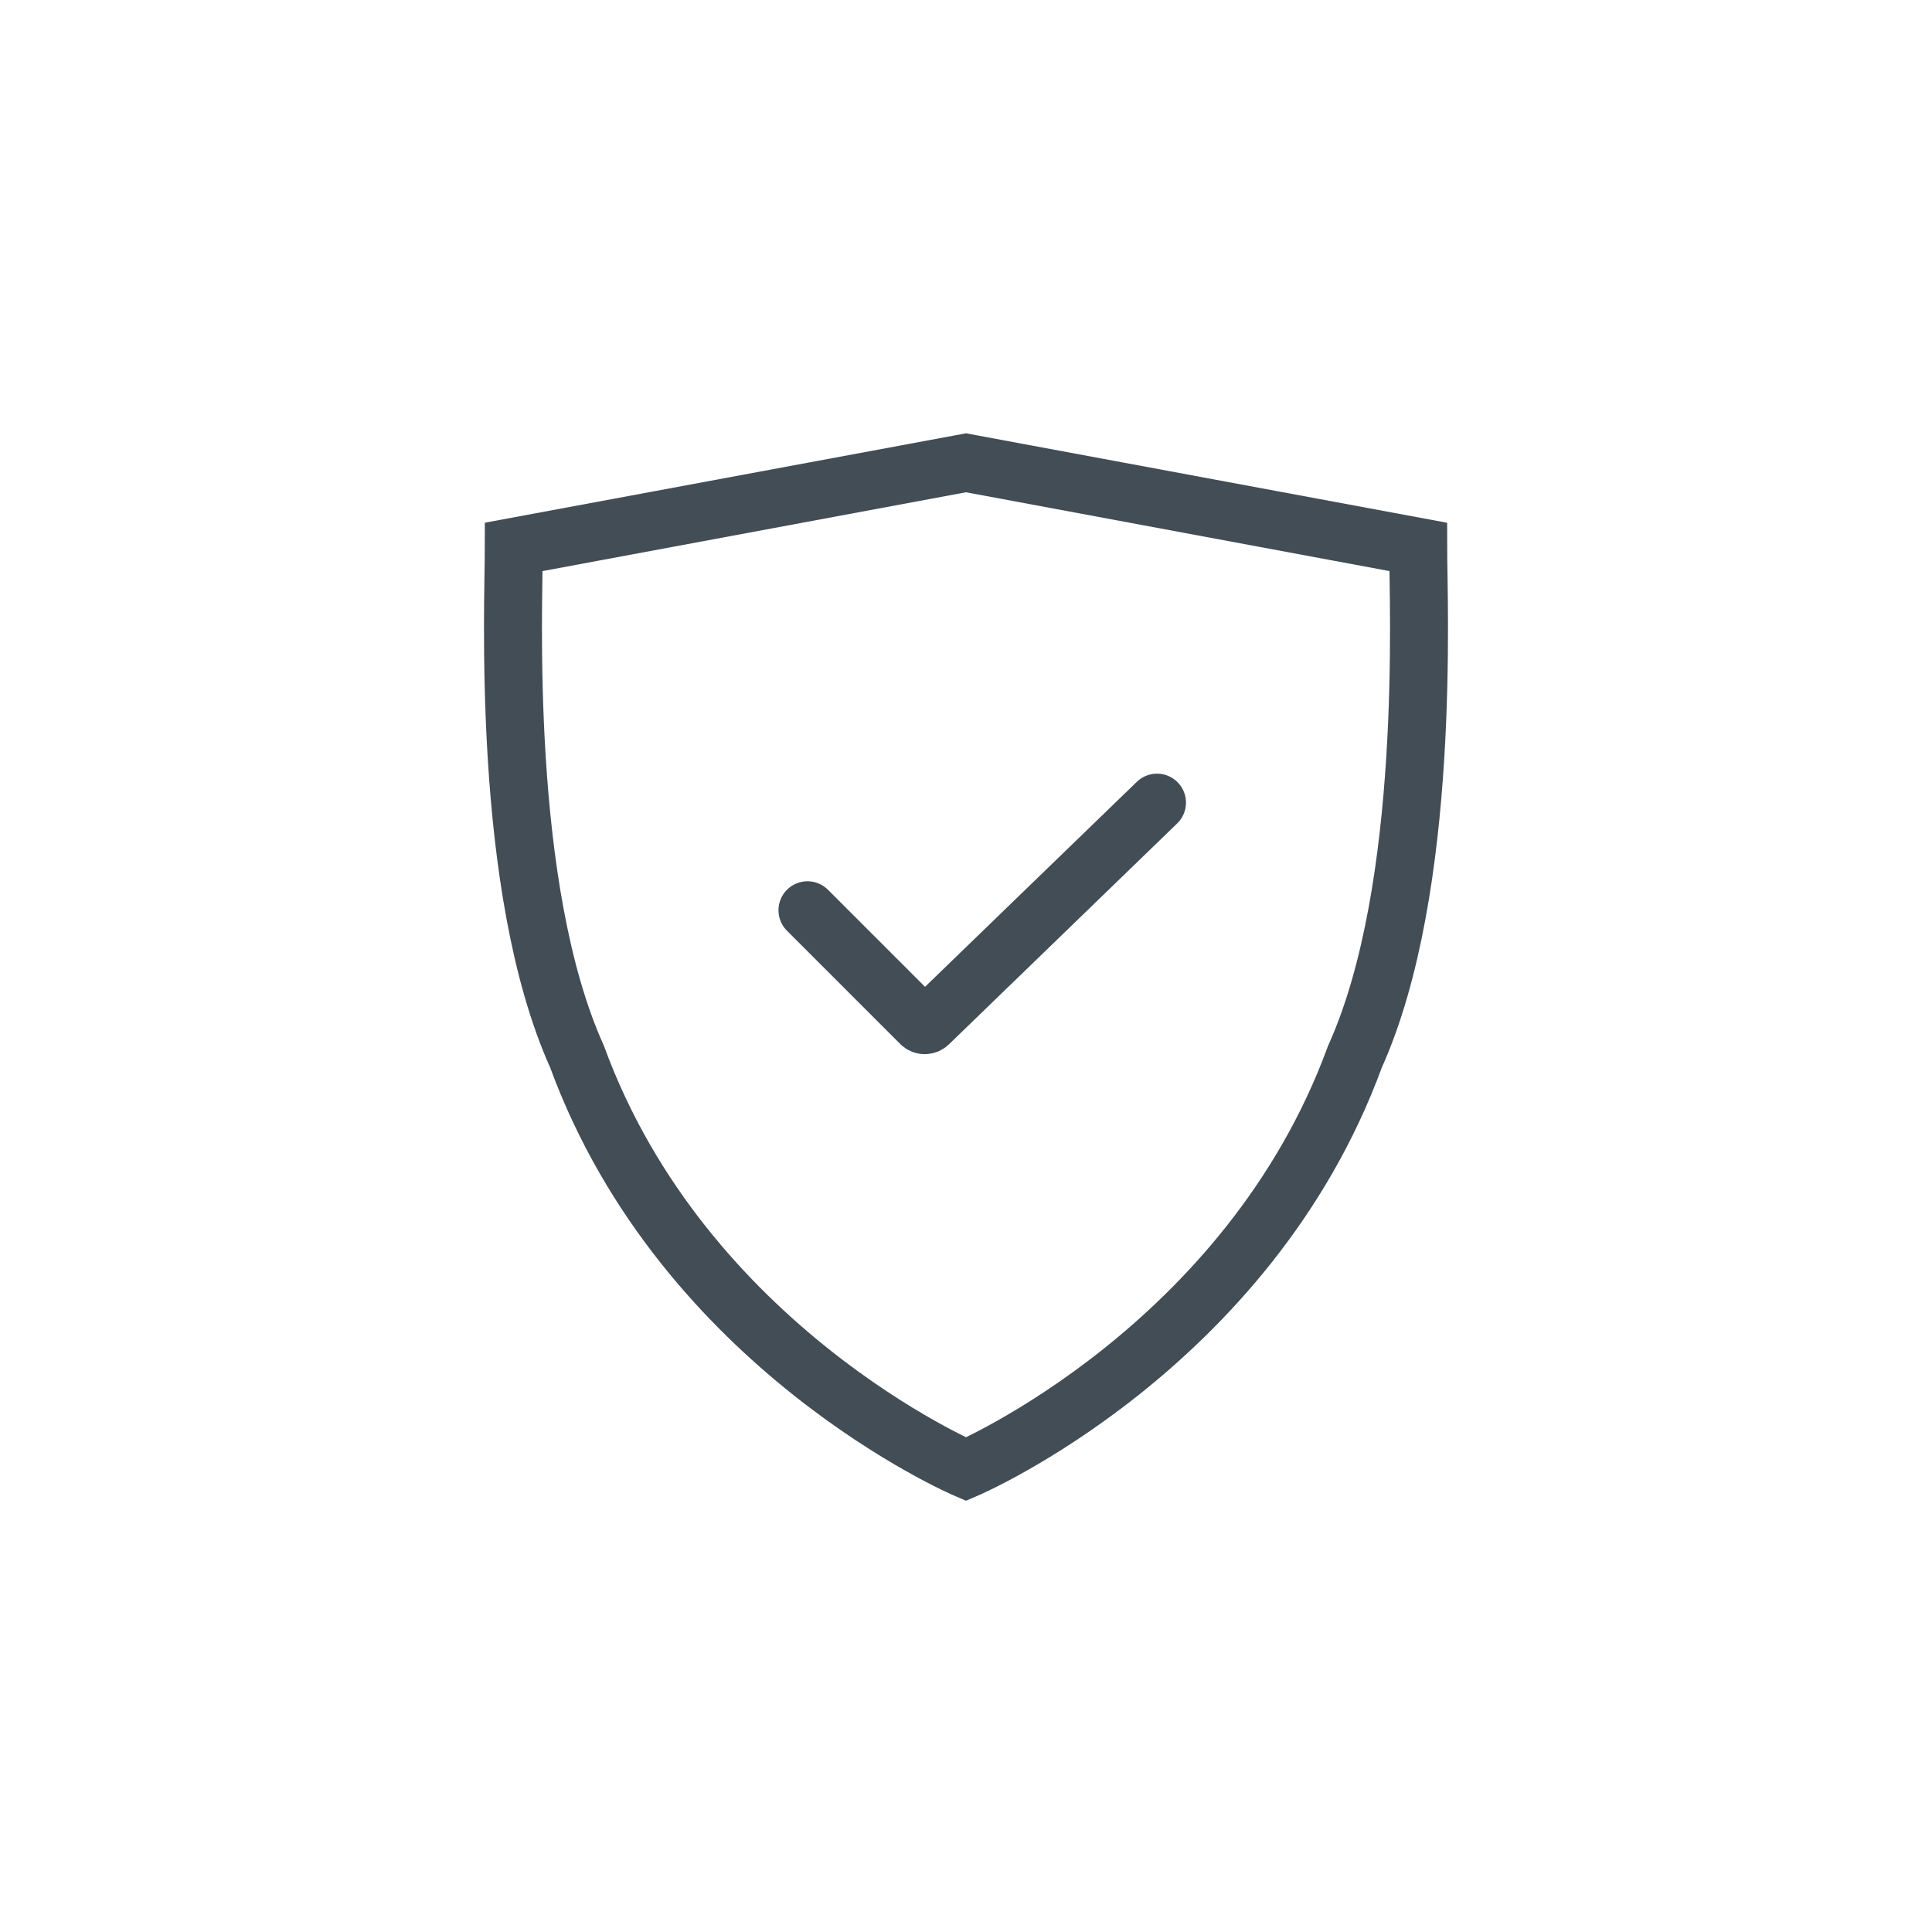 <svg xmlns="http://www.w3.org/2000/svg" xmlns:xlink="http://www.w3.org/1999/xlink" version="1.2" baseProfile="tiny" id="Layer_1" x="0" y="0" viewBox="0 0 50 50" overflow="visible" xml:space="preserve"><path fill="none" stroke="#424D56" stroke-width="1.5" stroke-miterlimit="10" d="M36.702 14.155C36.669 14.149 25 11.977 25 11.977s-11.669 2.172-11.702 2.178c0 1.437-0.339 8.812 1.636 13.192C17.702 34.907 25 38.023 25 38.023s7.298-3.116 10.066-10.677C37.041 22.966 36.702 15.592 36.702 14.155z"/><path fill="none" stroke="#424D56" stroke-width="1.5" stroke-linecap="round" stroke-miterlimit="10" d="M20.897 23.557l2.932 2.932c0.056 0.056 0.147 0.057 0.205 0.002l5.909-5.719"/></svg>